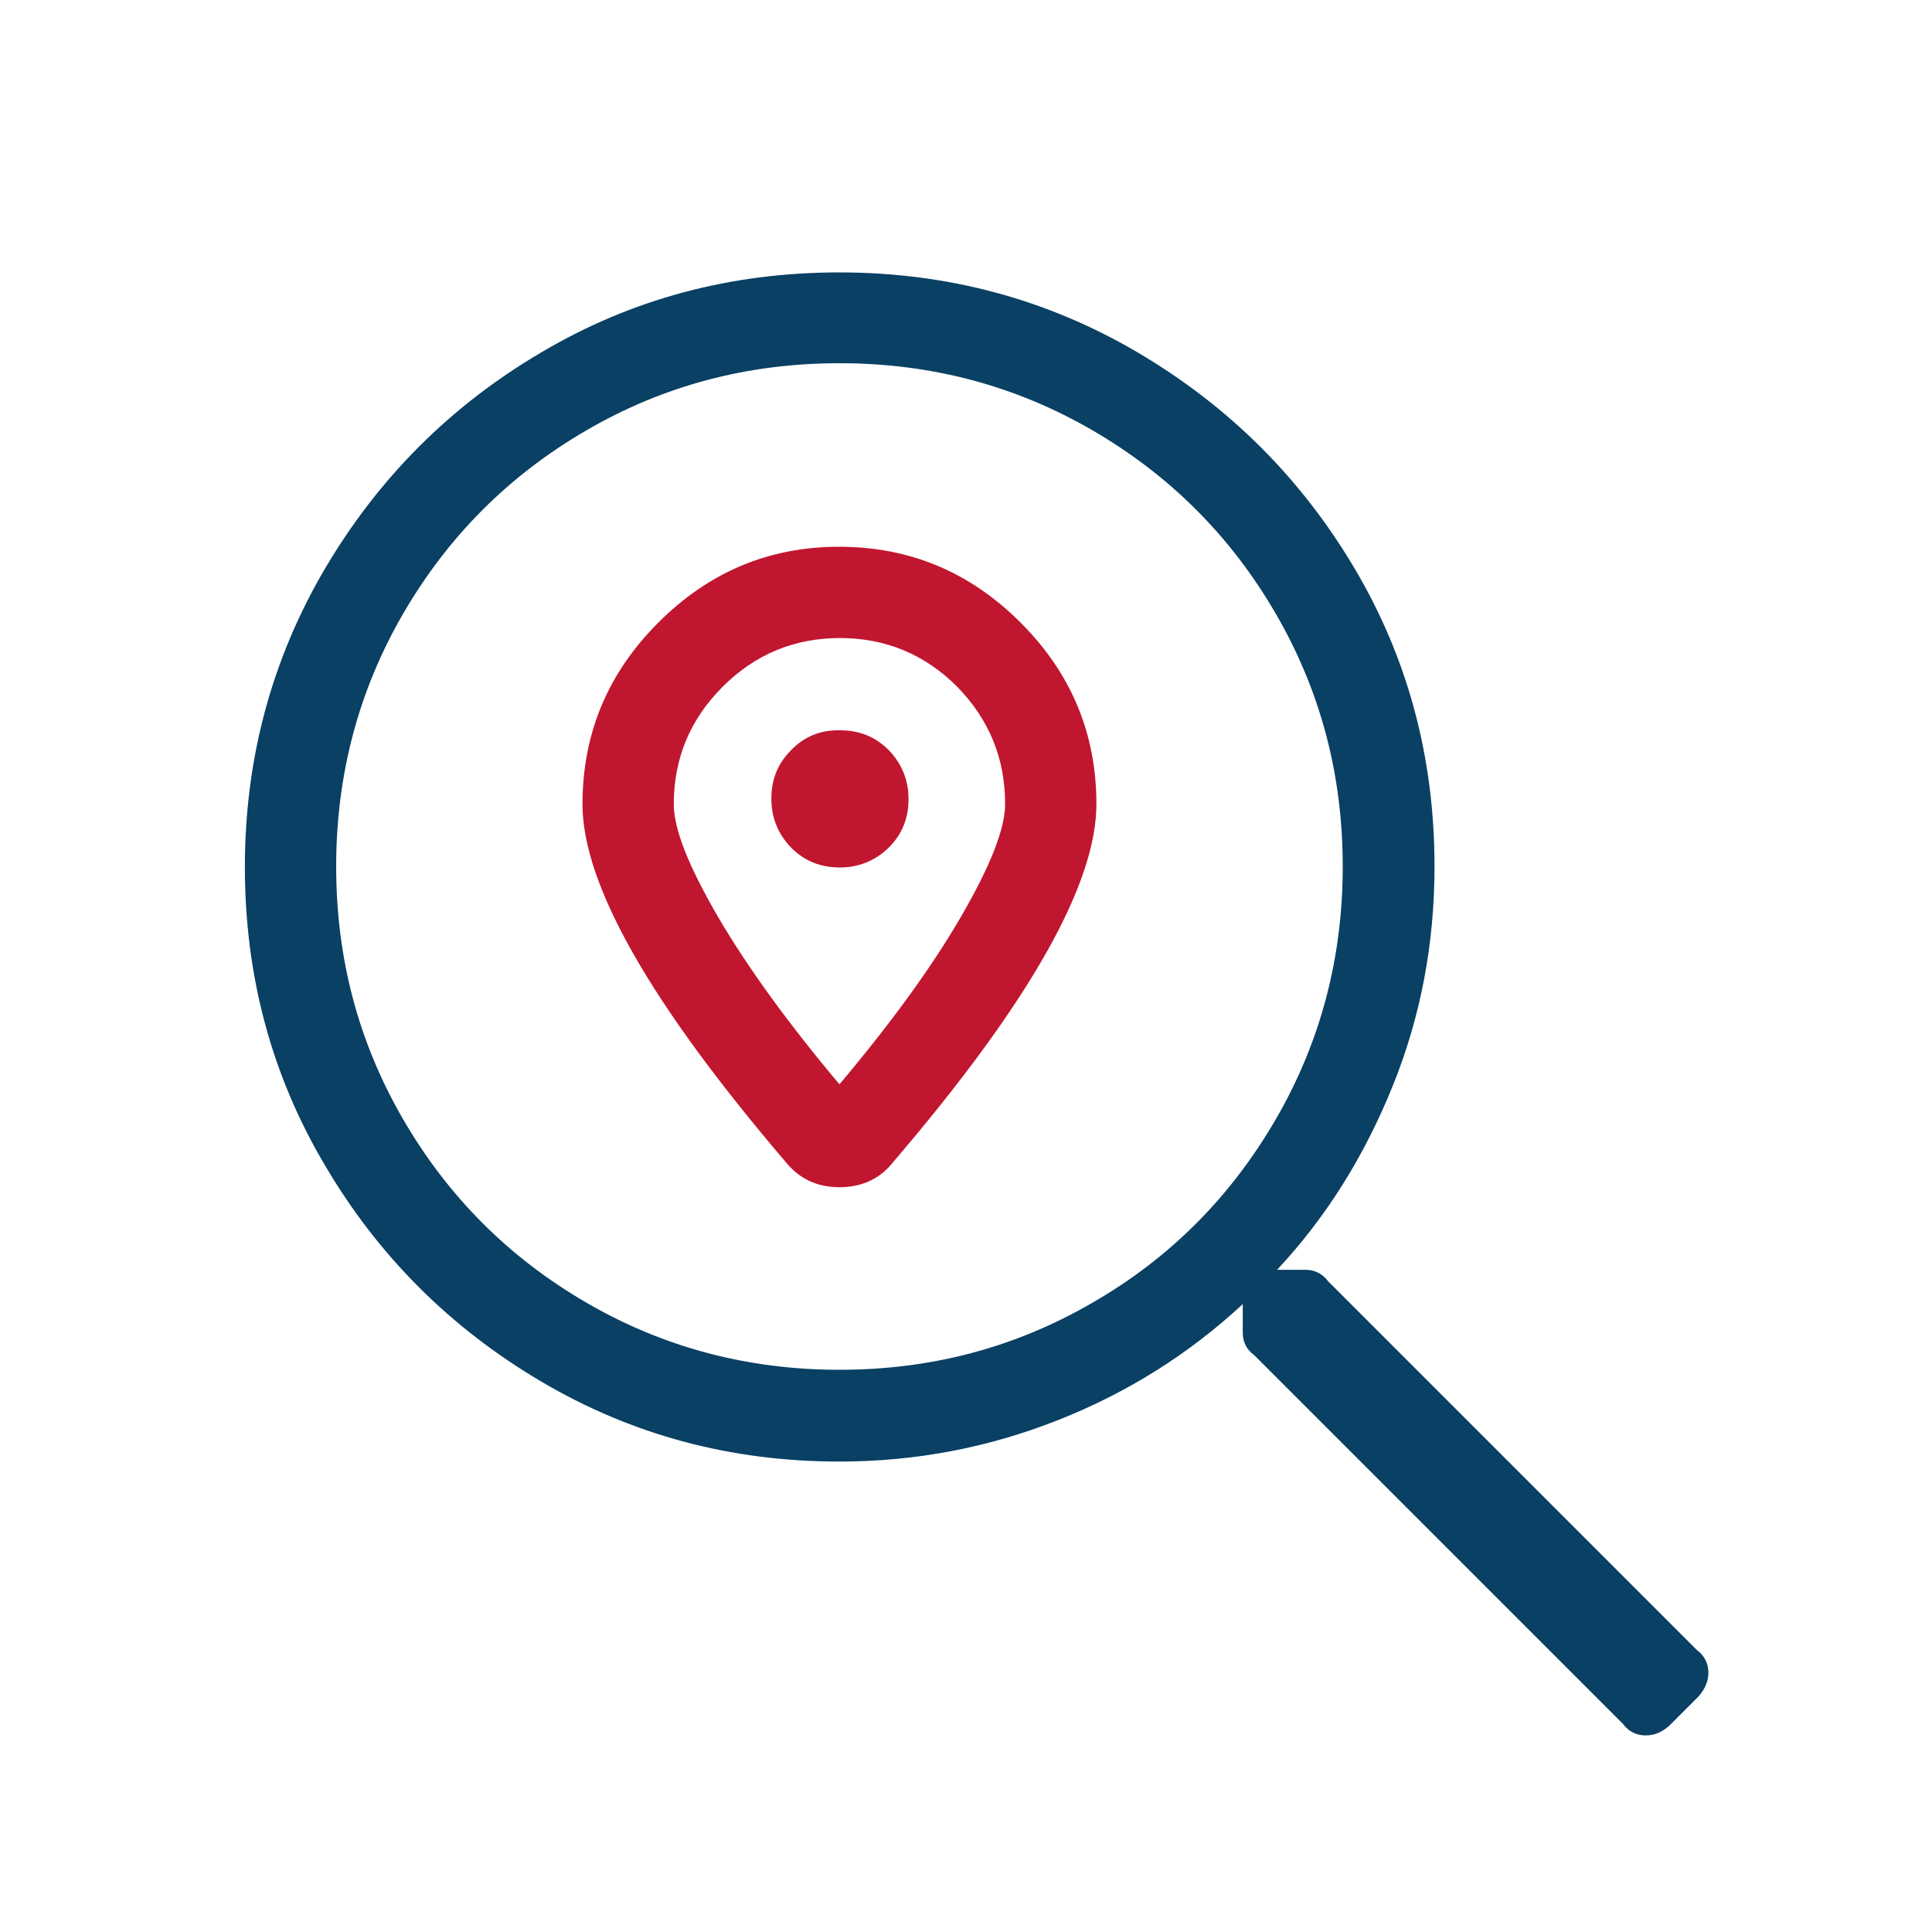 <?xml version="1.0" encoding="utf-8"?>
<!-- Generator: Adobe Illustrator 24.0.1, SVG Export Plug-In . SVG Version: 6.00 Build 0)  -->
<svg version="1.1" id="Ebene_1_Kopie_Kopie" xmlns="http://www.w3.org/2000/svg" xmlns:xlink="http://www.w3.org/1999/xlink"
	 x="0px" y="0px" viewBox="0 0 400 400" style="enable-background:new 0 0 400 400;" xml:space="preserve">
<style type="text/css">
	.st0{fill:#094064;}
	.st1{fill:#C1162F;}
</style>
<path class="st0" d="M351.3,341.6L275,265.3c-1.2-1.6-2.8-2.4-4.7-2.4h-5.9c10.3-11,18.2-23.8,24-38.2s8.6-29.5,8.6-45.3
	c0-22.5-5.5-43.1-16.6-61.8S254.4,84.1,235.6,73c-18.7-11-39.3-16.6-61.8-16.6c-22.5,0-43.1,5.5-61.8,16.6
	c-18.7,11-33.6,25.9-44.7,44.7c-11,18.7-16.6,39.3-16.6,61.8c0,22.5,5.5,43.1,16.6,61.8c11,18.7,25.9,33.6,44.7,44.7
	s39.3,16.6,61.8,16.6c15.8,0,30.9-2.9,45.3-8.6s27.1-13.7,38.2-24v5.9c0,2,0.8,3.5,2.4,4.7l76.3,76.3c1.2,1.6,2.8,2.4,4.7,2.4
	c2,0,3.7-0.8,5.3-2.4l5.3-5.3c1.6-1.6,2.4-3.4,2.4-5.3C353.7,344.4,352.9,342.8,351.3,341.6z M226.2,269.7
	c-16,9.3-33.4,13.9-52.4,13.9c-18.9,0-36.4-4.6-52.4-13.9s-28.6-21.9-37.9-37.9c-9.3-16-13.9-33.4-13.9-52.4
	c0-18.9,4.6-36.4,13.9-52.4c9.3-16,21.9-28.6,37.9-37.9c16-9.3,33.4-13.9,52.4-13.9c18.9,0,36.4,4.6,52.4,13.9
	c16,9.3,28.6,21.9,37.9,37.9s13.9,33.4,13.9,52.4c0,18.9-4.6,36.4-13.9,52.4C254.8,247.8,242.2,260.5,226.2,269.7z"/>
<g>
	<path class="st1" d="M163.8,155.3c-2.8,2.8-4.1,6.1-4.1,10.1c0,3.9,1.4,7.3,4.1,10.1c2.8,2.8,6.1,4.1,10.1,4.1
		c3.9,0,7.3-1.4,10.1-4.1c2.8-2.8,4.1-6.1,4.1-10.1c0-3.9-1.4-7.3-4.1-10.1c-2.8-2.8-6.1-4.1-10.1-4.1
		C169.9,151.1,166.5,152.5,163.8,155.3z"/>
	<path class="st1" d="M136.3,128.9c-10.5,10.5-15.7,23-15.7,37.6c0,16.6,14,41.2,42,74c2.8,3.5,6.5,5.3,11.2,5.3
		c4.7,0,8.5-1.8,11.2-5.3c28-32.7,42-57.4,42-74c0-14.6-5.2-27.1-15.7-37.6c-10.5-10.5-23-15.7-37.6-15.7S146.7,118.5,136.3,128.9z
		 M208.1,166.5c0,5.1-3.1,12.9-9.2,23.4c-6.1,10.5-14.5,22-25.1,34.6c-10.6-12.6-19-24.2-25.1-34.6c-6.1-10.5-9.2-18.2-9.2-23.4
		c0-9.5,3.4-17.6,10.1-24.3c6.7-6.7,14.8-10.1,24.3-10.1c9.5,0,17.6,3.4,24.3,10.1C204.8,149,208.1,157,208.1,166.5z"/>
</g>
</svg>
